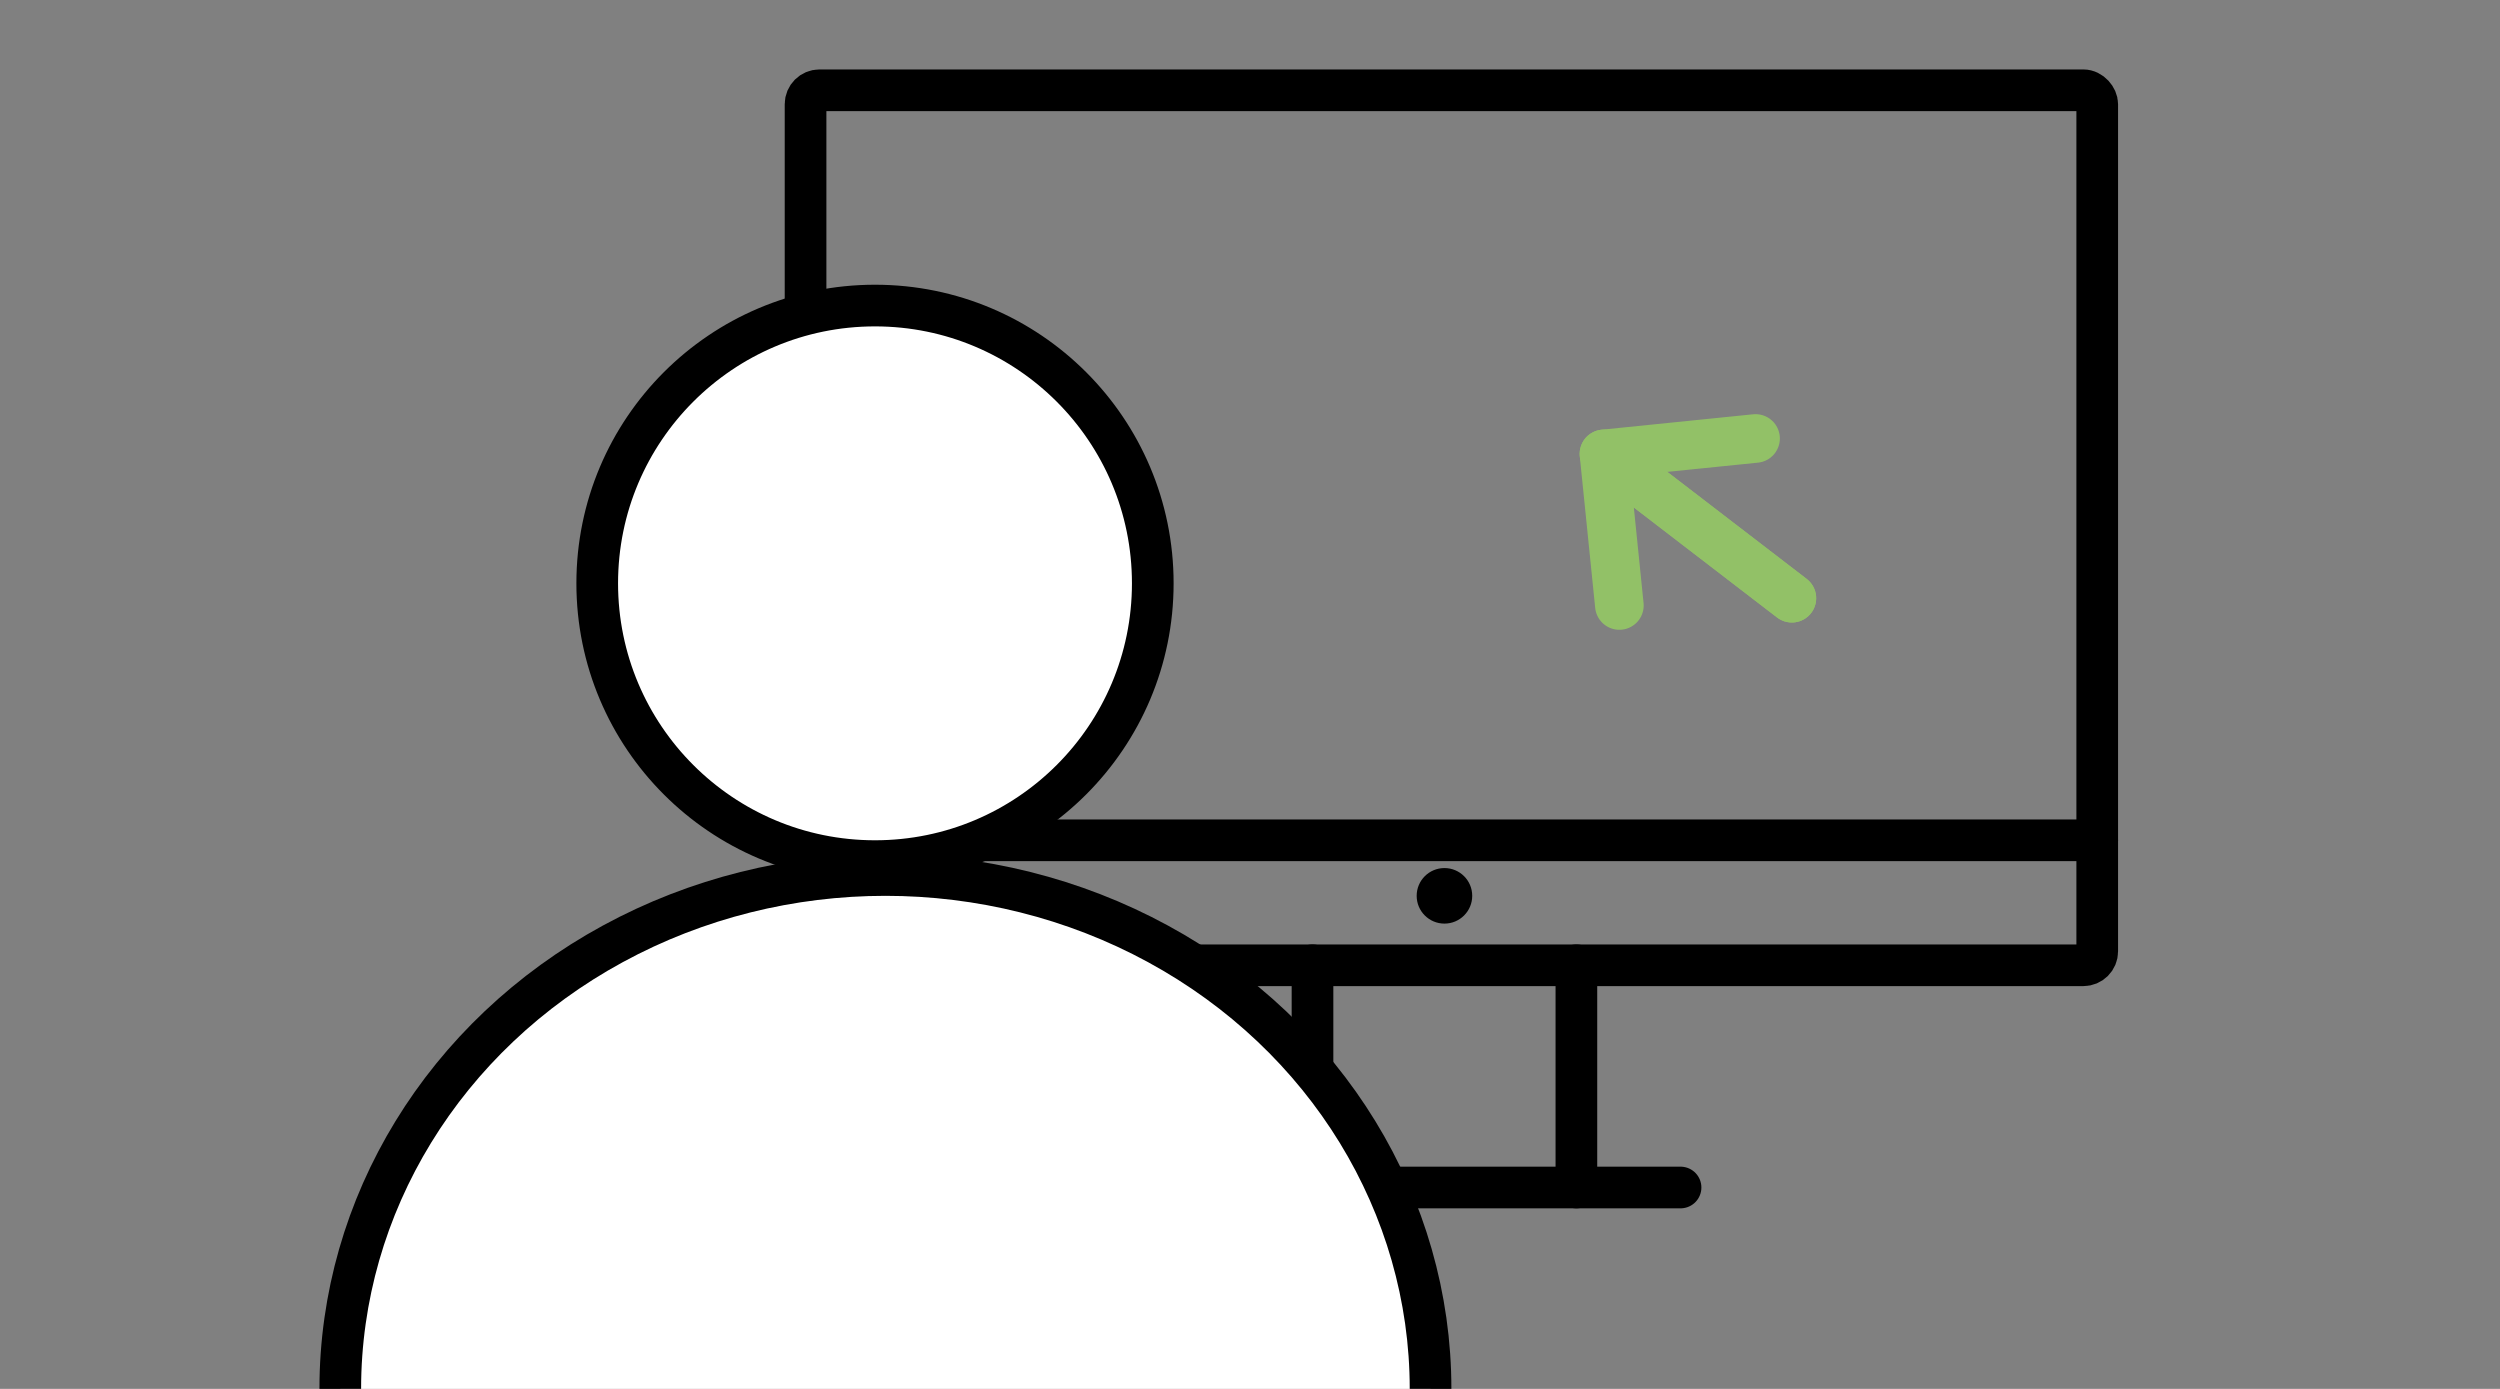 <svg xmlns="http://www.w3.org/2000/svg" viewBox="0 0 360 200"><rect x="0" y="0" width="360" height="200" fill="#808080" stroke="none"/><defs><style>.cls-1,.cls-3{fill:none;stroke-linecap:round;stroke-linejoin:round;}.cls-1,.cls-2{stroke:#000;stroke-width:6px;}.cls-2{fill:#fff;stroke-miterlimit:10;}.cls-3{stroke:#92c167;stroke-width:7px;}</style></defs><title>Illustration_Services_Testmethode_2018-04-19_v04</title><g id="Benutzertest_gezeichnet"><rect class="cls-1" x="116" y="13" width="186" height="126" rx="2" ry="2"/><line class="cls-1" x1="302" y1="121" x2="116" y2="121"/><circle cx="208" cy="129" r="4"/><line class="cls-1" x1="227" y1="139" x2="227" y2="171"/><line class="cls-1" x1="189" y1="139" x2="189" y2="171"/><line class="cls-1" x1="198.74" y1="171" x2="242" y2="171"/><circle class="cls-2" cx="126" cy="84" r="40"/><ellipse class="cls-2" cx="127.5" cy="200" rx="78.5" ry="74"/><polyline class="cls-3" points="252.8 63.14 230.97 65.36 258.03 86.14"/><polyline class="cls-3" points="258.03 86.14 230.97 65.36 233.19 87.19"/></g></svg>
